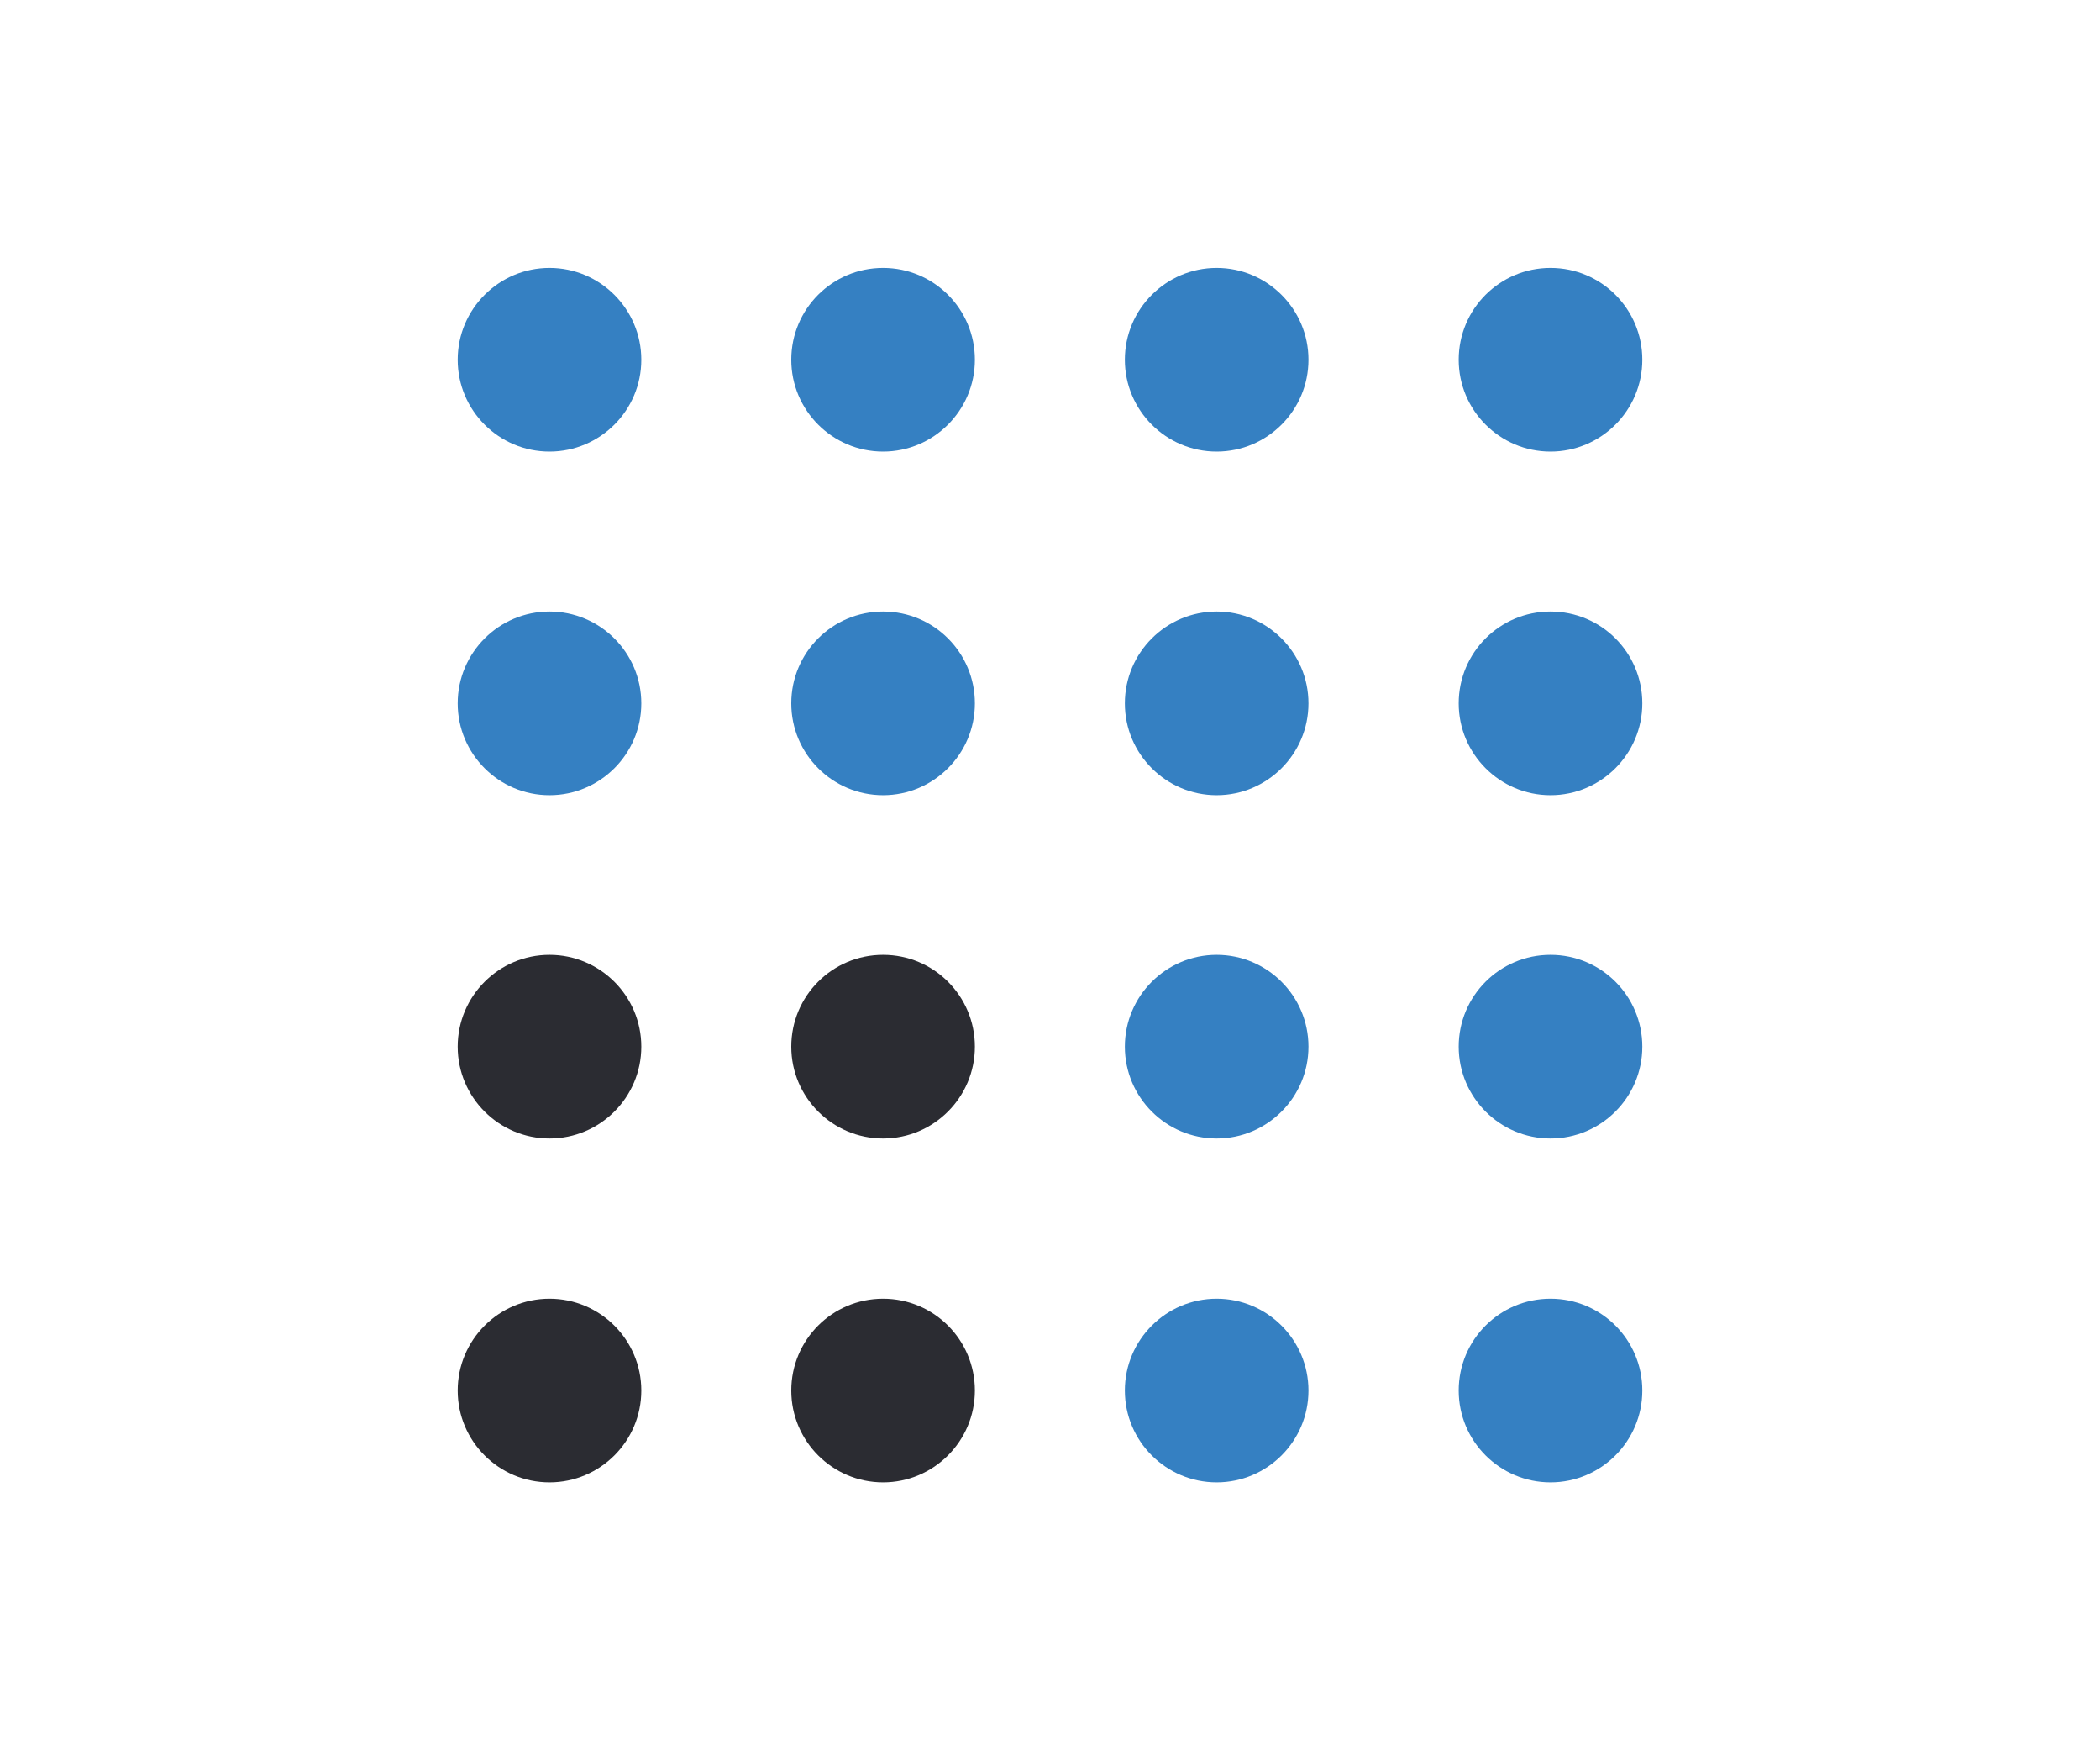 <?xml version="1.0" encoding="UTF-8"?> <svg xmlns="http://www.w3.org/2000/svg" xmlns:xlink="http://www.w3.org/1999/xlink" id="Layer_2" data-name="Layer 2" viewBox="0 0 78 65"><defs><style> .cls-1, .cls-2 { fill: none; } .cls-2 { clip-path: url(#clippath); } .cls-3 { fill: #3580c2; } .cls-4 { fill: #2b2c32; } </style><clipPath id="clippath"><rect class="cls-1" x="17" y="9.95" width="44" height="45.09"></rect></clipPath></defs><g id="Layer_1-2" data-name="Layer 1"><g><g class="cls-2"><g><path class="cls-3" d="m20.41,16.77c1.88,0,3.41-1.53,3.41-3.41s-1.53-3.41-3.41-3.41-3.41,1.53-3.41,3.41,1.53,3.41,3.41,3.41Z"></path><path class="cls-3" d="m32.8,16.77c1.88,0,3.41-1.53,3.41-3.41s-1.52-3.41-3.41-3.41-3.41,1.53-3.41,3.41,1.53,3.41,3.41,3.41Z"></path><path class="cls-3" d="m45.19,16.77c1.88,0,3.41-1.53,3.41-3.41s-1.53-3.41-3.41-3.41-3.41,1.53-3.41,3.41,1.53,3.41,3.41,3.41Z"></path><path class="cls-3" d="m57.59,16.77c1.88,0,3.41-1.53,3.41-3.41s-1.52-3.41-3.41-3.41-3.41,1.53-3.41,3.41,1.53,3.41,3.41,3.41Z"></path><path class="cls-3" d="m20.41,29.53c1.88,0,3.41-1.53,3.41-3.41s-1.53-3.41-3.41-3.41-3.41,1.53-3.41,3.41,1.53,3.41,3.41,3.41Z"></path><path class="cls-3" d="m32.8,29.53c1.88,0,3.41-1.53,3.41-3.41s-1.52-3.41-3.41-3.41-3.41,1.53-3.41,3.41,1.53,3.41,3.41,3.41Z"></path><path class="cls-3" d="m45.19,29.53c1.88,0,3.41-1.53,3.41-3.41s-1.53-3.41-3.41-3.41-3.41,1.53-3.41,3.41,1.53,3.41,3.41,3.41Z"></path><path class="cls-3" d="m57.59,29.53c1.88,0,3.41-1.53,3.41-3.41s-1.52-3.41-3.41-3.41-3.41,1.53-3.41,3.41,1.53,3.41,3.41,3.41Z"></path><path class="cls-4" d="m20.41,42.28c1.88,0,3.41-1.53,3.41-3.41s-1.53-3.41-3.41-3.41-3.41,1.53-3.41,3.41,1.53,3.41,3.41,3.41Z"></path><path class="cls-4" d="m32.8,42.28c1.88,0,3.41-1.53,3.41-3.41s-1.52-3.41-3.41-3.41-3.41,1.53-3.41,3.41,1.53,3.41,3.41,3.41Z"></path><path class="cls-3" d="m45.19,42.28c1.88,0,3.41-1.53,3.41-3.41s-1.53-3.41-3.41-3.41-3.41,1.53-3.41,3.41,1.53,3.41,3.41,3.41Z"></path><path class="cls-3" d="m57.59,42.28c1.88,0,3.41-1.53,3.41-3.41s-1.52-3.41-3.41-3.41-3.41,1.53-3.41,3.41,1.53,3.41,3.41,3.41Z"></path><path class="cls-4" d="m20.41,55.05c1.88,0,3.41-1.53,3.41-3.41s-1.53-3.41-3.41-3.41-3.41,1.53-3.41,3.41,1.53,3.41,3.41,3.41Z"></path><path class="cls-4" d="m32.8,55.05c1.88,0,3.41-1.53,3.41-3.41s-1.52-3.41-3.41-3.41-3.41,1.53-3.41,3.41,1.53,3.41,3.41,3.41Z"></path><path class="cls-3" d="m45.19,55.05c1.88,0,3.41-1.53,3.41-3.41s-1.53-3.41-3.41-3.41-3.41,1.53-3.41,3.41,1.53,3.41,3.41,3.41Z"></path><path class="cls-3" d="m57.59,55.05c1.88,0,3.41-1.53,3.41-3.41s-1.52-3.41-3.41-3.41-3.41,1.53-3.41,3.41,1.53,3.41,3.41,3.41Z"></path></g></g><rect class="cls-1" width="78" height="65"></rect></g></g></svg> 